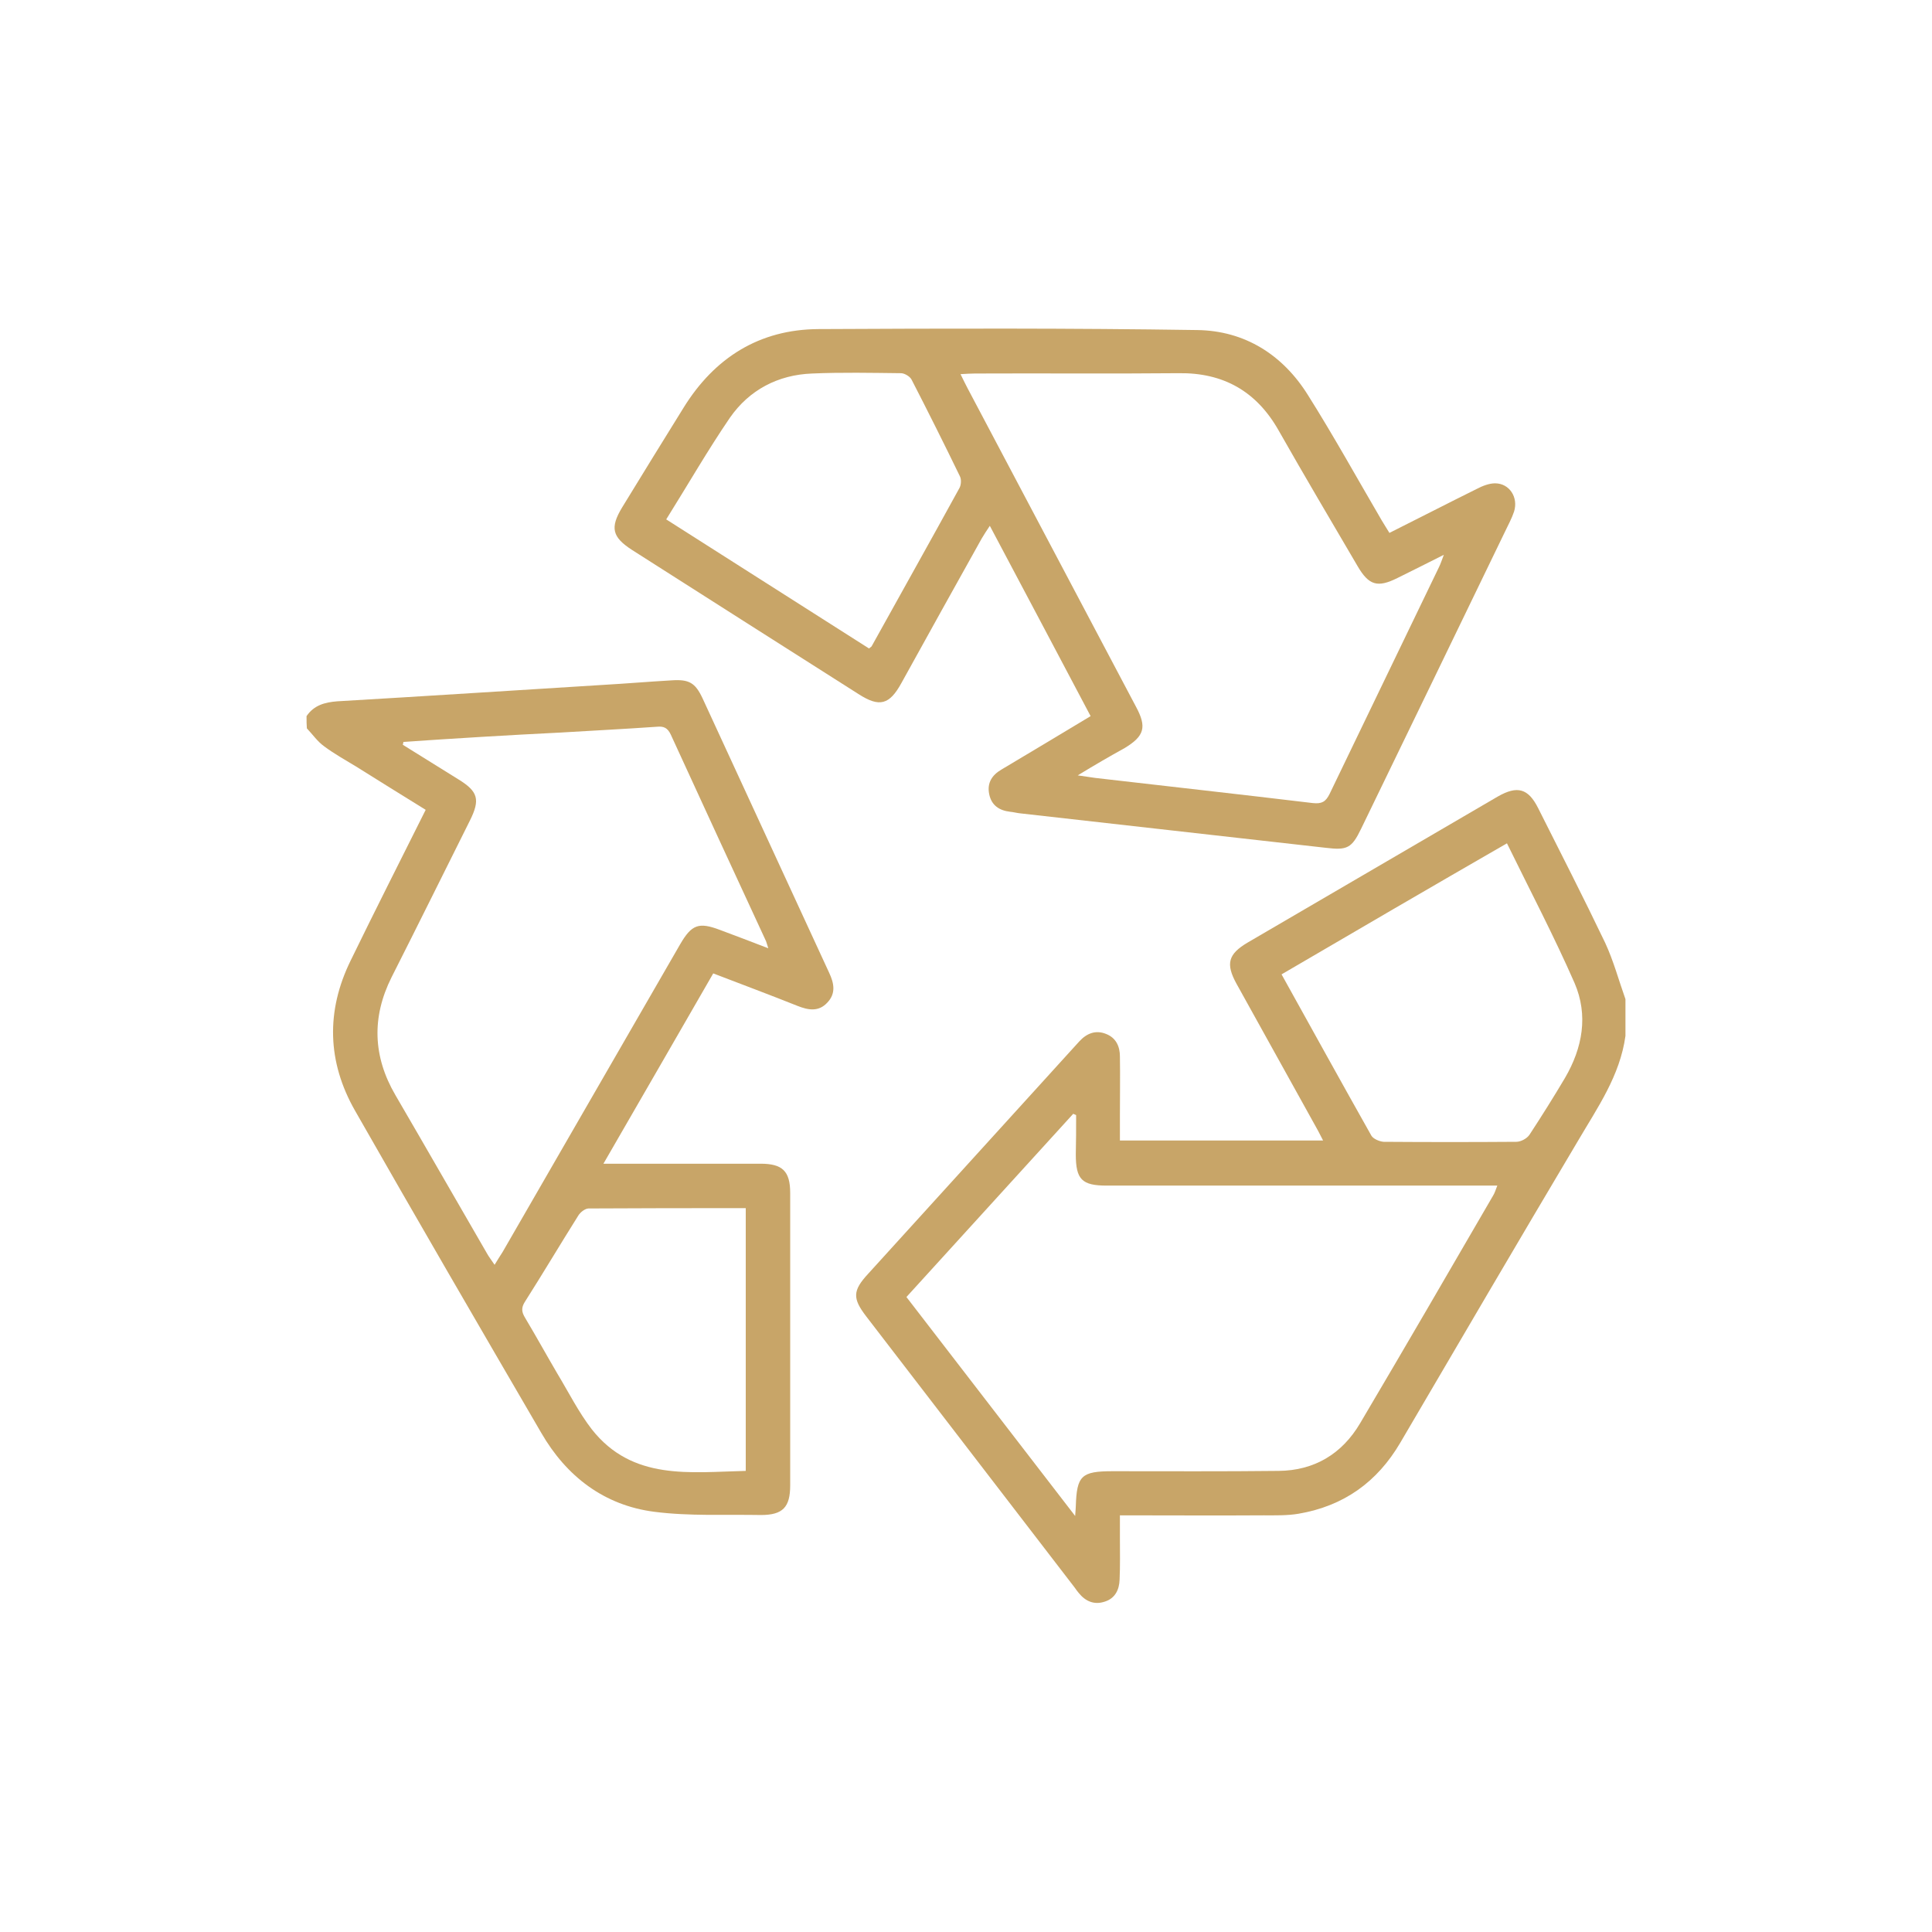<?xml version="1.0" encoding="UTF-8"?>
<!-- Generator: Adobe Illustrator 22.1.0, SVG Export Plug-In . SVG Version: 6.00 Build 0)  -->
<svg xmlns="http://www.w3.org/2000/svg" xmlns:xlink="http://www.w3.org/1999/xlink" version="1.1" id="Layer_1" x="0px" y="0px" width="600px" height="600px" viewBox="0 0 600 600" style="enable-background:new 0 0 600 600;" xml:space="preserve">
<style type="text/css">
	.st0{display:none;}
	.st1{display:inline;}
	.st2{fill:#C8A568;}
</style>
<g id="propuesta" class="st0">
	<g class="st1">
		<path class="st2" d="M93.9,358.9c0.5-1.1,1.1-2.2,1.6-3.2c3.8-8.4,10.2-13,19.3-13.2c12-0.3,24-0.3,36,0    c10.6,0.3,17.2,6.4,20.6,16.5c4.3-1.8,8.5-3.5,12.6-5.5c0.9-0.4,1.5-1.7,1.8-2.7s0.1-2.2,0.1-3.3c0-64.8,0.1-129.6-0.1-194.4    c0-8.2,2.6-14.6,8.4-20.2c12.8-12.4,25.3-25.1,37.8-37.8c4.9-5,10.7-7.4,17.8-7.3c55.9,0.1,111.9,0.1,167.8,0.1    c14.3,0,22.8,8.5,22.8,23c0,26.5,0,53,0,79.6c0,1.5,0,3,0,5.5c1.6-1.5,2.7-2.4,3.7-3.3c9.6-9.6,19.2-19.1,28.7-28.7    c7.3-7.3,15.1-7.3,22.4,0c5.8,5.7,11.5,11.5,17.3,17.3c7.7,7.8,7.8,15.4,0.1,23c-23.1,23.2-46.3,46.3-69.5,69.4    c-2,2-2.9,4-2.9,6.8c0.1,27.5,0.1,55,0.1,82.5c0,1.3,0,2.7,0,4.7c1.9-1,3.2-1.6,4.5-2.3c10.9-6.2,21.8-12.5,32.8-18.5    c14.8-8,31.8,1,33.4,17.7c0.8,8.5-3,15.1-9.6,20.4c-13.8,11-27.6,22.1-41.4,33.2c-35.7,28.6-71.2,57.3-107.1,85.6    c-4.9,3.9-11.4,5.8-17.1,8.6c-3.9,0-7.7,0-11.6,0c-2.2-0.7-4.4-1.4-6.6-2.2c-46.4-14.8-92.9-29.7-139.3-44.5    c-2-0.7-4.1-1.1-6.3-1.7c-0.4,1.3-0.6,2.1-0.8,2.8c-2.8,11.2-10.6,17.3-22.1,17.3c-11.3,0-22.7,0-34,0c-6.6,0-12.2-2.5-16.3-7.7    c-2.1-2.6-3.4-5.9-5-8.8C93.9,431.3,93.9,395.1,93.9,358.9z M426.3,290.9c-1.6,1.5-2.6,2.3-3.5,3.3c-6.1,6-12,12.3-18.3,18.1    c-2.3,2.2-5.3,4-8.3,5.1c-8.9,3.3-17.9,6.3-27,9.1c-3.6,1.1-7.5,1.8-11.3,1.8c-42.1,0.1-84.3,0.1-126.4,0.1    c-1.4,0-2.8,0.1-4.1-0.1c-3.5-0.4-6-3.2-6.1-6.7c-0.1-3.6,2.4-6.8,6-7.3c1.4-0.2,2.8-0.1,4.1-0.1c37.3,0,74.6,0,111.9,0    c1.6,0,3.3,0,5,0c3.7-11.2,7.2-22.3,11.1-33.1c1.2-3.4,3.3-6.7,5.8-9.3c19.4-19.7,39.1-39.1,58.5-58.8c1.5-1.5,2.6-4.2,2.6-6.4    c0.2-31.5,0.1-63,0.1-94.5c0-7.9-2.2-10.2-10-10.2c-54,0-108,0-162.1,0c-1.5,0-2.9,0-4.6,0c0,9.9,0.1,19.1,0,28.4    c-0.2,12-9.5,21.1-21.5,21.3c-5.4,0.1-10.8,0-16.2,0c-3.9,0-7.9,0-11.9,0c0,65.3,0,129.9,0,194.9c1.5-0.4,2.8-0.8,4.1-1.2    c9.4-2.6,18.9-3.9,28.6-2.3c18.6,3,37.3,6.2,55.9,9.4c32.5,5.5,65,11,97.4,16.7c8.4,1.5,14,6.8,16.9,14.8c0.5,1.4,0.9,2.8,1.4,4.4    c6.4-3.6,12.5-7.2,18.7-10.5c2.5-1.3,3.4-2.9,3.4-5.8c-0.1-25.6-0.1-51.1-0.1-76.7C426.3,294.1,426.3,292.9,426.3,290.9z     M171.9,449.2c4.4,1.2,8.3,2,12.1,3.2c45.7,14.6,91.3,29.1,136.9,43.8c9.3,3,17.1,1.5,24.7-4.6c39.8-32.1,79.7-64,119.6-95.9    c9.5-7.6,19-15.2,28.4-22.8c3-2.4,4-5.6,3-9.2c-1-3.4-3.7-5.6-7-5.4c-2.6,0.1-5.3,1.3-7.6,2.7c-45.2,25.5-90.3,50.9-135.4,76.6    c-9.2,5.3-17.8,5.3-26.7-0.6c-11.3-7.4-22.9-14.4-34.5-21.4c-2.1-1.3-4.8-1.9-7.3-2c-7.3-0.3-14.6,0-22-0.2    c-4.5-0.1-7.6-3.2-7.6-7.1s3-6.9,7.6-7.3c1.4-0.1,2.8,0,4.1,0c40.2,0,80.4,0,120.6,0c5.5,0,8.9-2.9,9.2-7.5    c0.3-4.3-2.6-7.7-7.7-8.6c-14.3-2.5-28.5-4.9-42.8-7.4c-33.3-5.7-66.6-11.2-99.8-17.2c-14.3-2.6-27.9-1.9-41.1,4.6    c-7.5,3.7-15.3,6.9-23.1,10c-2.8,1.1-3.6,2.6-3.6,5.5c0.1,22.5,0.1,45,0.1,67.6C171.8,447,171.9,448.3,171.9,449.2z M108,412.9    c0,15.9,0,31.7,0,47.6c0,6.8,2.5,9.3,9.2,9.3c10.2,0,20.4,0,30.6,0c7.3,0,9.7-2.4,9.7-9.7c0-31.3,0-62.6,0-94    c0-7.1-2.4-9.4-9.4-9.5c-10.2,0-20.4,0-30.6,0c-7,0-9.4,2.4-9.5,9.5C108,381.7,108,397.3,108,412.9z M444.8,213.9    c-22.2,22.2-44.3,44.3-66,66c6,6,12.4,12.4,18.3,18.3c21.9-21.8,44-43.9,66.1-65.9C457,226.2,450.6,219.7,444.8,213.9z     M503.4,193.1c-6.6-6.6-13-13.1-19.4-19.5c-3,2.9-6.2,6-8.7,8.5c6.6,6.6,13,13.1,19.4,19.5C497.5,198.9,500.6,195.8,503.4,193.1z     M464.1,193.8c-2.9,2.8-6.1,6-8.8,8.6c6.4,6.4,12.8,12.8,19.3,19.3c2.8-2.7,5.9-5.8,8.8-8.6C476.8,206.5,470.3,200,464.1,193.8z     M358.2,414.4c-0.1-0.2-0.2-0.4-0.3-0.6c-15.7,0-31.4,0-48.1,0c7.2,4.5,13.4,8.6,19.9,12.2c1.8,1,4.9,1.4,6.6,0.5    C343.7,422.8,350.9,418.5,358.2,414.4z M235.2,114.2c-7.6,7.6-15.4,15.4-22.9,23c5,0,10.8,0.2,16.5-0.1c3.7-0.2,6.2-2.5,6.4-6.3    C235.3,125,235.2,119.3,235.2,114.2z M363.6,313.3c7.4-2.4,13.7-4.6,19.1-6.4c-4.3-4.3-8.6-8.6-12.8-12.7    C368.1,299.7,366.1,305.9,363.6,313.3z"></path>
		<path class="st2" d="M312.9,187c-26.7,0-53.3,0-80,0c-1,0-1.9,0-2.9,0c-5.5-0.1-8.8-2.8-8.8-7.2s3.3-7.2,8.7-7.2    c10.2,0,20.4,0,30.7,0c44.6,0,89.2,0,133.9,0c7.2,0,10.8,2.5,10.7,7.4c-0.1,4.7-3.6,7.1-10.7,7.1C367.3,187,340.1,187,312.9,187z"></path>
		<path class="st2" d="M330.6,208c19.8,0,39.5,0,59.3,0c3.5,0,6.2,1.1,7.7,4.4c1.8,4-0.7,8.8-5,9.6c-1.2,0.2-2.5,0.2-3.7,0.2    c-38.7,0-77.4,0-116,0c-3.2,0-6.5-0.1-7.8-3.3c-0.9-2-0.9-4.9-0.3-7c1-3.1,3.9-3.9,7.1-3.9C291.3,208,311,208,330.6,208z"></path>
		<path class="st2" d="M277.9,293.1c-15.5,0-30.9,0-46.4,0c-1.8,0-3.6-0.1-5.3-0.5c-3.1-0.9-4.8-3.2-4.9-6.4    c-0.1-3.2,1.4-5.6,4.4-6.8c1-0.4,2.1-0.7,3.2-0.7c32.6,0,65.2-0.1,97.7,0c5.2,0,8.2,3.5,7.7,8.1c-0.4,3.9-3.4,6.2-8.3,6.3    c-6.9,0.1-13.8,0-20.7,0C296.1,293.1,287,293.1,277.9,293.1z"></path>
		<path class="st2" d="M256.6,257.7c-9,0-17.9,0-26.9,0c-5.2,0-8.4-2.7-8.5-7s3.1-7.2,8.2-7.2c18.1-0.1,36.2-0.1,54.3,0    c5.3,0,8.3,2.8,8.3,7.1c-0.1,4.3-3.3,7.1-8.4,7.1C274.6,257.7,265.6,257.7,256.6,257.7z"></path>
		<path class="st2" d="M334.6,257.7c-6.8,0-13.5,0-20.3,0c-5.1,0-8.2-2.9-8.2-7.3c0.1-4.3,2.9-6.9,8-7c13.5-0.1,27-0.1,40.5,0    c5.1,0,7.9,2.7,8,7c0,4.4-3,7.2-8.2,7.2C347.8,257.7,341.2,257.7,334.6,257.7z"></path>
		<path class="st2" d="M235.7,208c2.3,0,4.7-0.1,7,0c3.8,0.2,6.8,3.3,6.9,7c0.1,3.6-2.8,6.9-6.7,7c-5.1,0.2-10.2,0.2-15.3,0    c-3.7-0.2-6.3-3.2-6.4-6.9c0-3.6,2.6-6.7,6.2-7.1C230.2,207.9,233,208.1,235.7,208C235.7,208.1,235.7,208.1,235.7,208z"></path>
		<path class="st2" d="M132.9,370.6c7.1,0,10.8,2.6,10.6,7.4c-0.1,4.7-3.6,7-10.6,7c-1.1,0-2.2,0-3.3,0c-4.6-0.4-7.5-3.1-7.5-7.2    s3.1-7,7.9-7.2C131,370.6,131.9,370.6,132.9,370.6z"></path>
		<path class="st2" d="M132.7,455.9c-1.6-0.1-3.4,0.1-4.9-0.4c-3.6-1-5.8-3.4-5.6-7.2c0.2-3.8,2.3-6.2,6.1-6.6    c2.7-0.3,5.5-0.3,8.3-0.1c4.1,0.3,6.8,3.2,6.9,6.9c0.1,3.8-2.9,6.9-7.1,7.3c-1.2,0.1-2.5,0-3.7,0    C132.7,455.8,132.7,455.8,132.7,455.9z"></path>
	</g>
</g>
<g id="becario" class="st0">
	<g class="st1">
		<path class="st2" d="M297.9,501.9c-15.3-8.5-31.6-14.6-48.3-19.7c-30.1-9.2-61-13.1-92.5-12.4c-6.7,0.2-9-2.1-9-8.9    c0-14.5,0-28.9,0-43.4c0-1.8-0.1-3.1-2.2-3.9c-10.8-4.3-16.8-12.6-16.7-22.9s6.4-18.5,17.2-22.6c0.5-0.2,1-0.4,1.7-0.7    c0-7.3,0-14.6,0-22c0-10,0-20,0-30c0-7.2,1.9-9.2,8.9-9.3c5.4-0.1,10.8-0.2,16.2,0c2.3,0.1,3.4-0.6,4.5-2.7    c12.7-25.6,33.3-38.7,61.9-39c5.8-0.1,11.6,0,17.9,0c0-3.2,0.2-6.1-0.1-9.1c-0.1-0.9-1.3-1.9-2.2-2.5    c-21.7-14.2-34.7-34.2-38.2-59.8c-5.9-42.8,21.8-82.9,63.5-92.8c47-11.2,93.4,18.1,102.2,65.5c6.5,34.9-5.7,63.5-34,84.9    c-5.9,4.4-6.5,5.7-4.8,13.7c6,0,12-0.1,18,0c26.6,0.6,46.3,12.5,59.3,35.6c1.3,2.2,2.4,3.2,5.1,2.9c5.9-0.5,11.8-0.6,17.7-0.6    c6-0.1,8.4,2.4,8.4,8.3c0,17.5,0,35,0,52.4c0,1.4,0,2.9,0,3.5c4.2,2.6,8.3,4.4,11.4,7.3c12.7,11.9,8.5,32.9-7.7,39.1    c-3.1,1.2-3.8,2.6-3.7,5.6c0.2,12.6,0.1,25.2,0.1,37.8c0,7.7-2,9.7-9.9,9.7c-47.6,0-92.5,11.1-134.8,32.6c-1.7,0.9-3.4,2-5.1,3    C301,501.9,299.4,501.9,297.9,501.9z M161.5,363.9c0.9-0.1,1.4-0.1,1.9-0.2c13.1-2.7,25.3,4.9,28.4,17.5    c3.1,12.4-4.1,24.7-16.8,28.5c-3.4,1-6.8,2.3-10.2,2.8c-3.1,0.5-3.6,2.1-3.6,4.8c0.1,11.7,0.1,23.4,0.1,35.1c0,1.3,0,2.5,0,4    c46.3-0.2,90,9.1,131.6,28.2c0.2-0.8,0.4-1.1,0.4-1.3c0-44,0.1-88,0-132.1c0-1.2-1.2-2.9-2.3-3.5c-4.8-2.4-9.7-4.6-14.7-6.6    c-28.8-11.9-58.8-19-89.9-21.3c-8.2-0.6-16.4-0.1-24.9-0.1C161.5,334.2,161.5,348.8,161.5,363.9z M307,484.6    c42-20.4,85.7-30.8,131.9-31.7c0-13.3,0-26.2,0-39.4c-4.8-1.3-9.6-2.5-14.3-4c-10.2-3.2-17.1-13-16.7-23.3    c0.5-11,7.6-20.1,18.2-22.4c4.1-0.9,8.4-0.5,12.8-0.7c0-15.5,0-31.4,0-47.3c-0.7-0.1-1.2-0.2-1.7-0.2c-4.6,0.2-9.2,0.4-13.8,0.6    c-39.5,2.5-76.9,12.8-112.4,30.3c-3,1.5-4.1,3.1-4.1,6.5c0.1,42.2,0.1,84.3,0.1,126.5C307,481.1,307,482.6,307,484.6z M230,190.1    c0.1,1.6,0.1,2.6,0.3,3.6c4.2,22,15.8,38.9,35.3,50.1c3.5,2,5.2,4.5,5,8.5c-0.2,4.6-0.2,9.2,0.1,13.8c0.1,1.8,0.8,3.9,1.9,5.3    c12.9,16.1,38.2,17.3,53.2,2.6c2.9-2.9,5-5.8,4.4-10.3c-0.4-3.5,0.1-7.1-0.1-10.6c-0.3-4.4,1.4-7.2,5.3-9.5    c18-10.4,29.2-26,34.1-46.1c0.7-2.9,0.9-6,1.3-9c-21.2-3-37.5-12.6-48.7-30.3c-11,13.6-24.9,22.4-41.3,27.6    C264.3,190.8,247.5,191.3,230,190.1z M190.4,307c4.2,0.4,7.7,0.7,11.3,1.1c33.3,4.2,65.1,13.3,95.4,27.8c1.7,0.8,4.4,0.7,6.1-0.1    c25.3-12.5,51.6-21.9,79.3-27.2c8.4-1.6,16.9-2.9,25.6-4.4c-0.4-0.8-0.7-1.5-1.1-2.2c-7.5-11.3-17.6-19.7-30.8-22.2    c-11.4-2.1-23.2-1.5-34.8-2c-1,0-2.3,1.1-3.1,2c-21.3,23.8-54.5,23.7-76,0c-0.8-0.9-2.1-2-3.1-2c-10.7,0.2-21.7-0.6-32.2,1.2    C210.6,281.9,198.7,291.8,190.4,307z M370.3,174.7c0-1.4,0.1-2.5,0-3.5c-7.6-50.1-65.2-76.3-108-48.9    c-17.9,11.4-28.5,27.9-32.1,48.8c-0.4,2.3-2.1,6,2.8,5.9c9.9-0.2,20,0.4,29.8-0.9c23-2.9,41.5-13.6,53.8-33.9    c1.8-3.1,4-5.2,7.8-4.6c3.6,0.5,4.8,3.1,5.9,6.1c3.3,9.3,9,16.9,17.1,22.5C354.2,170.9,361.8,173.7,370.3,174.7z M433.7,376.3    c-7.4,0.1-11.5,3.5-12.5,8.9c-0.9,4.9,2.1,10.1,7.2,11.7c5.5,1.7,11.1,3.1,16.7,4.5c5.2,1.3,10.4-1.7,12.2-6.8    c1.8-4.9,0-10.8-4.9-12.7C445.7,379.4,438.7,377.8,433.7,376.3z M142.5,391.1c0.1,6.7,6.4,11.8,12.9,10.3    c5.3-1.2,10.7-2.7,15.9-4.3c6.1-1.8,9.2-7,7.8-12.6c-1.5-5.9-6.7-9.3-12.9-7.9c-5.5,1.2-10.9,2.8-16.2,4.5    C145.2,382.5,142.4,386.6,142.5,391.1z"></path>
		<path class="st2" d="M195.5,373c0.1-3.8,3-6.3,7.9-6.6c10.1-0.6,20.3-0.3,30,2.9c7.5,2.5,14.9,5.7,22.1,9.1c3.9,1.8,5,6,3,9.3    c-1.9,3.2-5.6,4.2-9.3,2.1c-14.2-8.1-29.5-11.3-45.7-10.2C198.6,379.9,195.4,377.1,195.5,373z"></path>
		<path class="st2" d="M208.8,424.5c-2.1,0.1-4.2,0.3-6.3,0.3c-3.9,0-6.7-2.4-7-6c-0.2-3.3,2.2-6.4,5.8-6.8c19.7-2.3,38,2.1,55,12.1    c3.1,1.8,3.8,5.7,2.2,8.6c-1.8,3.3-5.5,4.4-9.2,2.4c-8-4.4-16.3-7.8-25.3-9.2c-5-0.8-10.1-1.1-15.2-1.6    C208.9,424.3,208.8,424.4,208.8,424.5z"></path>
		<path class="st2" d="M391.6,377.2c-14.2-0.1-27.4,3.7-39.6,10.9c-2.8,1.7-5.9,2.6-8.3,0.1c-1.5-1.6-2.3-4.3-2.3-6.5    c0-1.5,1.8-3.5,3.3-4.4c16.3-10.1,34.1-14.3,53.2-13.3c4.3,0.2,7.2,3.4,6.9,7.1c-0.3,3.6-3.3,6.1-7.4,6.1    C395.5,377.3,393.6,377.2,391.6,377.2z"></path>
		<path class="st2" d="M392.8,422.3c-14.1-0.1-27.3,3.3-39.5,10.3c-0.8,0.5-1.6,1-2.4,1.4c-3.6,1.7-7.1,0.8-8.9-2.3    c-1.8-3-1.1-7.2,2.3-8.9c7.6-3.7,15.3-7.5,23.3-10.2c10-3.3,20.5-4.6,31.1-3c2.1,0.3,4.6,2.5,5.6,4.5c0.7,1.5-0.2,4.4-1.3,6    c-0.8,1.2-3,1.8-4.7,2.1C396.5,422.6,394.6,422.3,392.8,422.3z"></path>
	</g>
</g>
<g id="investigacion" class="st0">
	<g class="st1">
		<path class="st2" d="M430.8,478.5c-5.9,13.5-15.4,18.7-29,18.6c-63.9-0.2-127.8-0.3-191.7,0.1c-15.6,0.1-28.4-12.2-28.2-28.4    c0.5-47.8,0.1-95.5,0.2-143.3c0-3.1-0.8-4.3-3.8-5.5c-41.6-15.8-67-45.6-73.9-89.5c-9.4-59.7,32.2-116.6,91.7-125.9    c43.3-6.8,79.1,7.5,106.9,41.4c1.8,2.2,3.5,2.9,6.2,2.9c14-0.1,27.9,0,41.9-0.1c7.4,0,13.7,2.5,18.8,7.7c18,18,36,36,54,54    c5.4,5.4,7.8,11.9,7.8,19.6c-0.1,49.4,0,98.8-0.1,148.2c0,3,0.8,5,2.9,7.1c17.7,17.5,35.4,35,52.8,52.8    c18.5,18.9,10.4,50-14.8,57.3c-12.6,3.7-23.8,0.7-33.4-8.1C436.2,484.8,433.7,481.7,430.8,478.5z M342.8,391.8    c-0.5-0.8-0.5-1.1-0.7-1.2c-5.3-5.3-11.1-10.3-15.8-16.1c-5.9-7.3-12.7-10.2-22-9c-5.6,0.7-11.4,0.1-17,0.1c0-4.7,0-8.7,0-13.1    c5.3,0,10.5,0,16.4,0c-4.9-4.9-4.3-9.1,0.2-13.3c-3.2-3.2-6.3-6.1-9.2-9.2c-2.4-2.4-5.7-4.6-6.7-7.6c-2.3-6.5-8.2-9.5-12-14.4    c-25,15.8-51.8,21.2-80.9,16.6c0,1.8,0,3.1,0,4.5c0,46.3,0,92.5,0,138.8c0,11,5,16,16,16c39.4,0,78.8,0,118.2,0    c24.8,0,49.5,0,74.3,0c5.5,0,9.9-1.8,12.9-6.5c3.1-5,2.6-9.8-1.5-13.9c-5.2-5.2-10.6-10.3-15.6-15.7c-2.3-2.5-4.8-3.5-8.2-3.4    c-10.5,0.2-21,0.1-31.5,0.1c0-4.6,0-8.7,0-13.3c7.6,0,14.9,0,23,0c-8.3-8.3-15.9-16.1-23.8-23.7c-1.5-1.4-3.9-2.3-6-2.4    c-6.5-0.3-13-0.1-19.5-0.1c0-4.7,0-8.8,0-13.2C336.6,391.8,339.4,391.8,342.8,391.8z M350.2,299.8c22.7,22.7,45.4,45.4,68.1,68.2    c0-0.6,0.1-1.3,0.1-2.1c0-45.2,0-90.3,0-135.5c0-4.7-1.8-8.4-5.1-11.6c-14.9-14.7-29.6-29.6-44.4-44.4c-0.8-0.8-1.7-1.5-3.1-2.8    c0,11.9,0,22.9,0,33.9c0,6.6,2.3,8.9,8.8,8.9c5.7,0,11.4,0,17.2,0c0,4.6,0,8.7,0,13.1c-6.4,0-12.6,0-18.7,0    c-12,0-20.3-8.3-20.4-20.4c0-13.5,0-27.1,0-40.6c0-1.5,0-2.9,0-4.4c-13.3,0-26,0-39.2,0c7,13.4,11.1,27.2,12.5,41.7    c1.4,14.6-0.2,29-4.4,43.6c6.3,0,12,0,17.7,0c0,4.4,0,8.5,0,12.9c-6.7,0-13.3-0.1-19.8,0.1c-1.3,0-3.1,0.7-3.6,1.6    c-2.7,4.4-5,9-7.6,13.9c2.8,2.7,5.5,5.7,8.6,8.1c1.6,1.3,3.9,2.4,6,2.5c7.9,0.3,15.9,0.1,23.8,0.1c6.2,0,12.5,0,18.8,0    c0,4.6,0,8.8,0,13.1C360.1,299.8,354.9,299.8,350.2,299.8z M313.3,214.4c0-54.1-44.5-98.6-98.4-98.5    c-54.4,0.1-98.6,44.3-98.7,98.6c-0.1,53.9,44.3,98.4,98.4,98.5C268.9,313.2,313.4,268.7,313.3,214.4z M317.6,345.6    c40.3,40.3,80.8,80.8,120.7,120.7c9.4-9.4,19.2-19.2,28.5-28.5c-40.1-40.1-80.5-80.6-120.6-120.7    C336.6,326.6,326.8,336.4,317.6,345.6z M478.3,448.2c-10.1,10-20.1,19.8-30,29.5c8.5,8.1,21.2,8.1,29.6-0.3    C486.2,469.2,486.2,456.4,478.3,448.2z M320.1,303.4c-5.5,5.5-10.9,10.9-16.2,16.2c3.1,3,6.5,6.3,9.3,9    c5.2-5.2,10.7-10.7,15.9-15.9C326.3,309.8,323.1,306.5,320.1,303.4z M301.2,287.4c-4.7,4.7-9.1,9-13,12.8c2.1,2.4,4.6,5.2,6.4,7.3    c4.5-4.6,8.9-9,13.2-13.3C305.7,292,303.2,289.4,301.2,287.4z"></path>
		<path class="st2" d="M254.5,392c21.8,0,43.3,0,65.2,0c0,4.2,0,8.3,0,12.7c-21.7,0-43.3,0-65.2,0    C254.5,400.6,254.5,396.5,254.5,392z"></path>
		<path class="st2" d="M286.9,431.6c0,4.3,0,8.4,0,12.6c-21.7,0-43.3,0-65.1,0c0-4,0-8.2,0-12.6    C243.3,431.6,264.9,431.6,286.9,431.6z"></path>
		<path class="st2" d="M221.6,365.3c0-4.3,0-8.3,0-12.6c17.4,0,34.7,0,52.1,0c0,4.2,0,8.3,0,12.6    C256.4,365.3,239.2,365.3,221.6,365.3z"></path>
		<path class="st2" d="M300.4,444.1c0-4.3,0-8.4,0-12.6c15.2,0,30.1,0,45.4,0c0,4.1,0,8.2,0,12.6    C330.9,444.1,315.8,444.1,300.4,444.1z"></path>
		<path class="st2" d="M221.6,404.7c0-4.3,0-8.4,0-12.6c6.4,0,12.6,0,19.2,0c0,4,0,8.2,0,12.6C234.5,404.7,228.2,404.7,221.6,404.7z    "></path>
		<path class="st2" d="M353,260.2c0-4.2,0-8.3,0-12.6c12.9,0,25.8,0,38.9,0c0,4.1,0,8.2,0,12.6C378.9,260.2,366,260.2,353,260.2z"></path>
		<path class="st2" d="M391.9,299.8c-4.3,0-8.2,0-12.5,0c0-4.2,0-8.3,0-12.7c4,0,8.1,0,12.5,0C391.9,291.2,391.9,295.3,391.9,299.8z    "></path>
		<path class="st2" d="M300.2,214.7c0.1,47-38.1,85.1-85.3,85.2c-46.9,0.1-85.4-38.1-85.4-84.7c-0.1-47.5,37.8-86,84.5-86    C262.1,129.1,300.1,166.8,300.2,214.7z M282,188.2c-1.3,0-2.3,0-3.4,0c-29.4,0-58.8,0-88.2,0c-9.6,0-15,5.4-15,15    c0,22.7,0.1,45.4-0.1,68.1c0,2.9,1,4.4,3.4,5.7c16.7,9.3,34.3,12.1,53,7.6c12-2.9,22.5-8.5,32.5-17.6c-23.7,0-46.3,0-68.8,0    c0-4.6,0-8.8,0-13.1c1.8,0,3.3,0,4.8,0c23.8,0,47.6,0,71.4,0c1.4,0,3.6-0.1,4-0.9c3.2-5.9,6.1-12,9.5-18.9c-13.4,0-25.2,0-37.1,0    c0-4.5,0-8.7,0-13.1c13,0,25.6,0,38.8,0C287.8,209.5,286.1,198.8,282,188.2z M274.7,175.1c-10.5-18.5-37.8-36.6-70.6-32.1    c-29.7,4.1-54,27.5-60.4,58.6c-5,24.4,6.3,51.7,18.5,61.1c0-20.1,0-40.1,0-60.1c0-2.2,0-4.4,0.5-6.5c2.8-12.8,13.1-21.1,26.1-21.1    C217.3,175.1,245.8,175.1,274.7,175.1z"></path>
		<path class="st2" d="M195.3,233.9c0-4.3,0-8.4,0-12.6c13,0,25.8,0,38.9,0c0,4.1,0,8.2,0,12.6C221.4,233.9,208.5,233.9,195.3,233.9    z"></path>
	</g>
</g>
<g id="plan_de_trabajo" class="st0">
	<g class="st1">
		<path class="st2" d="M294.7,105.9c3.5,0,7.1,0,10.6,0c7.4,2.1,14,5.4,19.4,11c1.3,1.3,3.9,1.8,5.9,1.8c6.9,0.2,13.9-0.3,20.8,0.3    c3.3,0.3,6.8,1.9,9.4,3.9c2,1.5,3.5,2.3,5.9,2.3c22.4-0.1,44.7,0,67.1-0.1c9.3,0,17,3.1,22.8,10.6c4.2,5.5,5.1,11.9,5.1,18.6    c0,103.6,0,207.2,0,310.8c0,1.4,0,2.8-0.1,4.2c-1,14.6-11.8,24.7-26.4,24.7c-90.2,0-180.4,0-270.7,0c-1.8,0-3.6,0-5.3-0.4    c-13.4-2.7-21.2-13-21.2-27.8c0-104.1,0-208.2,0-312.4c0-2.9,0.1-5.9,0.8-8.6c3.1-12.4,13.1-19.7,27-19.7c22.5-0.1,45,0,67.5-0.1    c1.7,0,3.8-1,5.1-2.2c2.9-2.5,6-4.2,9.8-4.1c6.9,0,13.9,0.1,20.8-0.1c2-0.1,4.7-0.5,5.9-1.8C280.7,111.3,287.3,108,294.7,105.9z     M177.2,455c82.1,0,163.7,0,245.4,0c0-97,0-193.7,0-290.5c-0.5-0.1-0.9-0.3-1.2-0.3c-18.8,0-37.6,0-56.5,0c-1.1,0-2.4,0.7-3.1,1.5    c-2.9,3.3-6.4,4.8-10.7,4.8c-34.1,0-68.2,0-102.3,0c-3.8,0-7.4-1-9.8-4.1c-1.7-2.1-3.5-2.4-5.9-2.4c-17.3,0.1-34.6,0-51.9,0    c-1.3,0-2.6,0-4,0C177.2,261.5,177.2,358.1,177.2,455z M235,138.4c-1.4,0-2.7,0-3.9,0c-21.7,0-43.5,0-65.2,0    c-9.8,0-14.6,4.8-14.6,14.7c0,104.4,0,208.8,0,313.1c0,9.9,5,15,14.8,15c89.2,0,178.4,0,267.6,0c9.9,0,14.9-5,14.9-14.9    c0-104.4,0-208.8,0-313.1c0-9.9-4.8-14.7-14.6-14.7c-21.7,0-43.5,0-65.2,0c-1.2,0-2.5,0-3.9,0c0,4.3,0,8.3,0,12.8    c1.6,0,2.9,0,4.3,0c17.2,0,34.4,0,51.6,0c10.3,0,15,4.8,15,15.1c0,95.7,0,191.3,0,287c0,10.2-4.9,15-15.1,15    c-80.5,0-161,0-241.5,0c-10.2,0-15.1-4.8-15.1-15c0-95.7,0-191.3,0-287c0-10.3,4.7-15.1,15-15.1c17.2,0,34.4,0,51.6,0    c1.3,0,2.7,0,4.3,0C235,146.7,235,142.8,235,138.4z M248.4,157.3c34.7,0,68.8,0,102.9,0c0-8.6,0-17,0-25.5c-6.9,0-13.5-0.2-20,0    c-6.8,0.2-12.4-2-17.4-6.8c-8-7.9-19.8-7.9-27.9,0c-4.9,4.8-10.5,7.1-17.3,6.9c-6.7-0.2-13.3,0-20.1,0c-0.1,1.1-0.2,1.9-0.2,2.6    C248.3,141.9,248.4,149.5,248.4,157.3z"></path>
		<path class="st2" d="M235,442.5c-6.1,0-12.1,0-18.2,0c-11.8-0.1-20.3-8.1-20.5-19.8c-0.2-12.8-0.2-25.5,0-38.3    c0.2-11.7,8.6-19.8,20.4-19.9c7.8-0.1,15.7,0,23.5,0c5,0,8.1,2.6,8.1,6.6s-3,6.5-8.1,6.6c-7.6,0.1-15.2,0-22.7,0    c-5.9,0-7.9,2-7.9,8c0,11.9,0,23.7,0,35.6c0,5.7,2,7.9,7.7,7.9c12,0.1,24,0.1,36,0c5.5,0,7.8-2.3,7.9-7.9c0.1-3.7-0.1-7.3,0-11    c0.1-4.2,2.7-7,6.4-7c3.8,0,6.5,2.9,6.6,7.2c0.1,4,0.1,8.1,0,12.1c-0.1,10.9-8.4,19.4-19.4,19.6    C248.2,442.6,241.6,442.5,235,442.5z"></path>
		<path class="st2" d="M235.3,261.3c-6.2,0-12.4,0-18.6,0c-11.6-0.1-20.1-8-20.4-19.5c-0.3-13-0.3-26,0-39    c0.3-11.3,8.7-19.2,20.1-19.4c8-0.1,15.9-0.1,23.9,0c4.9,0,8,2.8,8,6.7c-0.1,3.9-3,6.4-7.8,6.5c-7.7,0.1-15.4,0-23.1,0    c-5.8,0-7.8,2-7.8,7.7c0,12,0,24,0,36c0,5.6,2.1,7.8,7.8,7.9c12,0.1,24,0.1,36,0c5.5,0,7.7-2.4,7.8-8c0.1-3.7-0.1-7.3,0.1-11    c0.1-4.2,2.7-6.9,6.5-6.9c3.7,0,6.4,2.8,6.5,6.9c0.1,4.4,0.1,8.8,0,13.3c-0.3,10.2-8.7,18.5-19.1,18.7    C248.4,261.4,241.9,261.3,235.3,261.3z"></path>
		<path class="st2" d="M235.2,351.8c-6.1,0-12.1,0.1-18.2,0c-12.5-0.2-20.6-8.2-20.7-20.7c-0.1-12.1-0.1-24.2,0-36.4    c0.1-12.3,8.1-20.4,20.4-20.5c7.8-0.1,15.7,0,23.5,0c5.1,0,8.1,2.4,8.1,6.4c0,3.9-3.1,6.5-8,6.5c-7.7,0-15.4,0-23.1,0    c-5.3,0-7.6,2.3-7.6,7.6c0,12.1,0,24.2,0,36.4c0,5.4,2.2,7.6,7.6,7.6c12.1,0,24.2,0,36.4,0c5.1,0,7.5-2.3,7.6-7.3    c0.1-3.9,0-7.8,0.1-11.7c0.1-4.2,2.8-6.8,6.6-6.7c3.5,0.1,6.3,2.8,6.3,6.7c0,5.8,0.3,11.7-0.7,17.3c-1.6,8.6-8.7,14.3-17.4,14.7    c-6.9,0.3-13.9,0.1-20.8,0.1C235.2,351.7,235.2,351.7,235.2,351.8z"></path>
		<path class="st2" d="M351.6,332.5c-14.3,0-28.5,0-42.8,0c-1.6,0-3.3-0.1-4.8-0.7c-2.9-1.1-4.3-3.5-4-6.6c0.3-2.9,2-4.9,4.9-5.5    c1.5-0.3,3-0.4,4.5-0.4c28.2,0,56.3,0,84.5,0c6.4,0,9.6,2.2,9.7,6.5c0.1,4.4-3.3,6.7-9.5,6.7C379.9,332.5,365.8,332.5,351.6,332.5    z"></path>
		<path class="st2" d="M352,228.8c14.6,0,29.3,0,43.9,0c5.6,0,8.9,4.2,7.1,8.8c-1.1,2.8-3.2,4.1-6.2,4.2c-4.2,0-8.3,0-12.5,0    c-24.7,0-49.5,0-74.2,0c-1.3,0-2.5,0-3.8-0.1c-4-0.3-6.4-2.8-6.4-6.5c0-3.6,2.7-6.3,6.6-6.4c7.7-0.1,15.4,0,23.1,0    C337.1,228.8,344.6,228.8,352,228.8z"></path>
		<path class="st2" d="M351.5,422.9c-14,0-28,0-42,0c-1.3,0-2.5,0-3.8-0.1c-3.4-0.4-5.7-3-5.7-6.4c0-3.3,2.4-6,5.7-6.4    c1.6-0.2,3.3-0.1,4.9-0.1c28.4,0,56.8,0,85.2,0c6.1,0,9.5,5.1,6.7,9.7c-1.5,2.6-3.9,3.2-6.8,3.2    C381.1,422.9,366.3,422.9,351.5,422.9z"></path>
		<path class="st2" d="M235.4,219.5c10.9-10.9,21.5-21.5,32.1-32.1c1-1,2-2,3.1-2.8c2.7-1.8,6.1-1.3,8.2,1.1c2.2,2.5,2.2,5.3,0.5,8    c-0.6,0.9-1.5,1.7-2.3,2.5c-11.8,11.8-23.6,23.6-35.4,35.4c-5,5-7.7,5-12.7,0c-1.3-1.3-2.7-2.7-4-4c-3.1-3.2-3.4-7-0.8-9.8    c2.7-2.8,6.2-2.7,9.7,0.3C234.3,218.6,234.7,218.9,235.4,219.5z"></path>
		<path class="st2" d="M235.4,310.1c10.8-10.8,21.3-21.4,31.8-31.9c0.9-0.9,1.8-1.8,2.8-2.6c2.7-2.1,6.3-1.9,8.6,0.4    c2.2,2.2,2.6,6.1,0.5,8.6c-1.6,1.9-3.5,3.6-5.3,5.4c-10.8,10.8-21.6,21.6-32.4,32.4c-4.7,4.7-7.5,4.7-12.2,0    c-1.4-1.4-2.9-2.8-4.3-4.3c-3.1-3.2-3.3-7-0.7-9.7s6.2-2.6,9.5,0.1C234.2,309,234.7,309.4,235.4,310.1z"></path>
		<path class="st2" d="M235.4,400.7c9.3-9.3,18.4-18.4,27.5-27.5c2.1-2.1,4.1-4.2,6.2-6.2c3.2-3.1,7-3.1,9.7-0.3    c2.5,2.6,2.4,6.5-0.5,9.5c-9.8,9.9-19.6,19.7-29.4,29.5c-2.9,2.9-5.7,5.8-8.6,8.5c-3.3,3.1-6.5,3-9.7,0c-1.9-1.8-3.8-3.7-5.6-5.6    c-2.9-3-3.1-6.8-0.7-9.5c2.6-2.9,6.3-2.8,9.7,0.1C234.2,399.7,234.6,400,235.4,400.7z"></path>
		<path class="st2" d="M316.3,293.4c3,0,6.1-0.1,9.1,0c4.2,0.2,7,2.8,7.1,6.4c0.1,3.7-2.8,6.6-7.1,6.7c-6.2,0.2-12.3,0.2-18.5,0    c-4.2-0.1-6.8-2.9-6.8-6.6s2.6-6.2,6.8-6.6c0.3,0,0.5,0,0.8,0C310.5,293.4,313.4,293.4,316.3,293.4L316.3,293.4z"></path>
		<path class="st2" d="M316.1,215.8c-3.3,0-6.5,0.1-9.8,0c-3.8-0.2-6.3-2.9-6.3-6.6c0.1-3.5,2.6-6.2,6.2-6.2c6.7-0.1,13.3-0.1,20,0    c3.5,0.1,6.2,3.1,6.2,6.4c0,3.3-2.7,6.1-6.2,6.4c-0.3,0-0.5,0-0.8,0C322.4,215.9,319.2,215.9,316.1,215.8    C316.1,215.9,316.1,215.9,316.1,215.8z"></path>
		<path class="st2" d="M316.4,384.2c3.1,0,6.3-0.1,9.4,0c3.8,0.1,6.6,3,6.6,6.4s-2.9,6.4-6.6,6.4c-6.5,0.1-13.1,0.1-19.6,0    c-3.8-0.1-6.3-2.9-6.2-6.6c0.1-3.5,2.5-6.1,6.2-6.2C309.6,384.1,313,384.2,316.4,384.2z"></path>
		<path class="st2" d="M300,131.7c2.3,0,4.6-0.1,6.8,0c3.6,0.3,6,3,6,6.5s-2,5.9-5.8,6.2c-4.8,0.3-9.6,0.3-14.4,0.1    c-3.5-0.2-5.7-2.9-5.6-6.4c0-3.3,2.4-6,5.7-6.4c0.2,0,0.5,0,0.8,0C295.7,131.7,297.9,131.7,300,131.7L300,131.7z"></path>
	</g>
</g>
<g id="reglamento" class="st0">
	<g class="st1">
		<path class="st2" d="M207.4,502.5c-7.5-1.9-14.5-4.7-19.9-10.6c-6.9-7.4-9.2-16.3-9.2-26.1c0-67,0-133.9,0-200.9    c0-24.8,0-49.6,0-74.4c0-1.6,0-3.2,0-5.2c-17.9,0-35.6,0-53.9,0c0-1.8,0-3.2,0-4.6c0-15.8,0-31.6,0-47.5    c0-21.8,14.1-35.9,35.8-35.9c82.1,0,164.3,0,246.4,0c17.5,0,30.4,9.8,34.3,26.3c0.9,3.7,0.9,7.6,0.9,11.4c0,98.1,0,196.2,0,294.3    c0,1.7,0,3.4,0,5.5c11.4,0,22.4,0,33.8,0c0,7.4,0.1,14.4,0,21.3c-0.2,7,0.2,14.1-1.2,20.8c-2.9,13.1-11.7,21.1-24.6,24.6    c-0.9,0.2-1.7,0.6-2.5,0.9C367.2,502.5,287.3,502.5,207.4,502.5z M185,110.9c8.7,11.6,7.1,24.3,7.1,36.8c0,105.5,0,211,0,316.5    c0,2.2,0,4.5,0.2,6.7c0.7,10.2,9.4,18.1,19.9,18.1c10.4,0,19.3-7.6,19.8-17.7c0.5-10.4,0.3-20.8,0.4-31.2c0-1.5,0-3.1,0-5.2    c65.5,0,130.6,0,195.8,0c0-2,0-3.5,0-4.9c0-98.5,0-197,0-295.5c0-15.8-7.7-23.5-23.5-23.5c-71.5,0-142.9,0-214.4,0    C188.8,110.9,187.4,110.9,185,110.9z M461.4,448.9c-71.5,0-143.2,0-215.1,0c-1,13.6,2.6,27.8-7,40.2c2.2,0,3.4,0,4.6,0    c65.1,0,130.2,0,195.3,0c1.2,0,2.4,0,3.6-0.1c9.8-1,17.6-6.8,18.5-15.5C462.1,465.5,461.4,457.3,461.4,448.9z M178,171.6    c0.1-1,0.3-1.6,0.3-2.2c0-13.2,0.1-26.3-0.1-39.5c-0.2-10.5-8.7-18.5-19.5-18.9c-10.1-0.4-19.5,7-20.1,17.3    c-0.8,14.2-0.4,28.4-0.4,42.6c0,0.2,0.3,0.4,0.5,0.8C151.6,171.6,164.6,171.6,178,171.6z"></path>
		<path class="st2" d="M354,158.9c0.6,17.3-4,35.2-14.6,51.5c-8,12.3-18.9,21.5-31.2,29.2c-0.8,0.5-2.5,0.3-3.4-0.3    c-24.8-15.3-40.7-36.8-44.5-66c-1.3-10.4-0.7-21-0.8-31.6c0-0.8,1.1-2.1,1.9-2.4c14.6-4.9,29.2-9.7,43.8-14.4    c1.1-0.4,2.6-0.1,3.7,0.3c14,4.5,28,9.2,42,13.6c2.2,0.7,3.2,1.7,3.1,4.2C353.9,147.6,354,152.2,354,158.9z M340.4,159.8    c0-2.1-0.2-4.2,0-6.3c0.4-3-0.8-4.4-3.7-5.3c-8.9-2.8-17.7-6-26.6-8.8c-2.1-0.6-4.7-0.7-6.7-0.1c-6.9,2.1-13.7,4.5-20.6,6.9    c-9.9,3.4-10,3.4-9.8,13.8c0.3,25.9,10,47,31.3,62.5c2.2,1.6,3.6,1.6,5.7-0.1C330.6,206.6,340.4,185.6,340.4,159.8z"></path>
		<path class="st2" d="M246.2,380.9c0-4.5,0-8.8,0-13.3c56.2,0,112.1,0,168.3,0c0,4.5,0,8.7,0,13.3    C358.4,380.9,302.4,380.9,246.2,380.9z"></path>
		<path class="st2" d="M205.5,326.7c0-4.4,0-8.5,0-12.9c47.3,0,94.3,0,141.6,0c0,4.3,0,8.5,0,12.9    C300.1,326.7,253,326.7,205.5,326.7z"></path>
		<path class="st2" d="M414.6,286.7c0,4.5,0,8.6,0,13c-44.9,0-89.7,0-134.7,0c0-4.3,0-8.5,0-13C324.7,286.7,369.4,286.7,414.6,286.7    z"></path>
		<path class="st2" d="M279.8,353.7c0-4.4,0-8.6,0-13c44.9,0,89.6,0,134.7,0c0,4.2,0,8.4,0,13C369.7,353.7,325,353.7,279.8,353.7z"></path>
		<path class="st2" d="M313.3,394.3c0,4.8,0,9,0,13.8c-1.5,0-2.9,0-4.3,0c-33.1,0-66.2-0.1-99.3,0.1c-3.7,0-4.7-1.1-4.6-4.6    c0.2-9.3,0-9.3,9.3-9.3c31.2,0,62.5,0,93.7,0C309.8,394.3,311.4,394.3,313.3,394.3z"></path>
		<path class="st2" d="M259.8,252.8c31.4,0,62.4,0,93.9,0c0,4.3,0,8.6,0,13.2c-31.1,0-62.4,0-93.9,0    C259.8,261.7,259.8,257.4,259.8,252.8z"></path>
		<path class="st2" d="M414.5,394.6c0,4.5,0,8.7,0,13.3c-29.1,0-58.1,0-87.4,0c0-4.5,0-8.7,0-13.3    C356.3,394.6,385.3,394.6,414.5,394.6z"></path>
		<path class="st2" d="M266.2,286.8c0,4.5,0,8.5,0,12.9c-20.2,0-40.2,0-60.6,0c0-4.2,0-8.4,0-12.9    C225.7,286.8,245.8,286.8,266.2,286.8z"></path>
		<path class="st2" d="M266,340.7c0,4.4,0,8.6,0,13.1c-20.2,0-40.1,0-60.4,0c0-4.3,0-8.6,0-13.1C225.7,340.7,245.8,340.7,266,340.7z    "></path>
		<path class="st2" d="M414.5,313.7c0,4.5,0,8.7,0,13.1c-17.9,0-35.6,0-53.5,0c0-4.3,0-8.6,0-13.1    C378.8,313.7,396.5,313.7,414.5,313.7z"></path>
		<path class="st2" d="M232.4,367.7c0,4.4,0,8.6,0,13.1c-8.8,0-17.7,0-26.8,0c0-4.3,0-8.6,0-13.1    C214.4,367.7,223.2,367.7,232.4,367.7z"></path>
		<path class="st2" d="M304.1,204.9c-2.6-3.9-4.9-7.5-7.5-11.4c9.5-7.4,15.1-17,16.9-29.1c4.5,0.4,8.7,0.8,13.5,1.3    C325.2,182.2,317.1,194.7,304.1,204.9z"></path>
	</g>
</g>
<g id="resultados" class="st0">
	<g class="st1">
		<path class="st2" d="M101.1,198.1c0.9-4,1.7-8,2.8-12c10.2-36.7,44-61.2,82-58.5c26.7,1.9,47.6,14.6,62.3,37.1    c0.8,1.3,1.6,2.6,3,4.8c1-1.9,2.2-3.3,2.3-4.7c0.9-10.2,7.1-16.6,17.2-17.9c1.5-0.2,3.2-0.9,4.4-1.8c7.3-5.9,16.5-5.9,23.9,0    c1.2,1,2.9,1.7,4.4,1.8c10.1,1.2,16.3,7.7,17.2,17.9c0.1,1.1,0.7,2.4,1.5,3.3c6.4,7.6,6.5,16.9,0.3,24.5c-1,1.2-1.7,2.9-1.8,4.4    c-0.7,8.8-7.2,15.6-16,16.9c-2.1,0.3-4.4,1.3-6.1,2.6c-7,5.2-15.8,5.2-22.7,0c-1.7-1.3-4-1.9-6.1-2.6c-2.9-1-5.8-1.8-8.7-2.7    c-1.1,5.6-1.8,11.7-3.4,17.5c-9.9,36.5-45.9,61.5-83.2,58c-37.7-3.5-66.6-31.1-72.3-68.8c-0.1-0.6-0.5-1.2-0.7-1.7    C101.1,210.1,101.1,204.1,101.1,198.1z M247,207.2c0.1-36.4-29.6-66.2-66.1-66.4c-36.3-0.2-66.3,29.6-66.5,66.1    s29.8,66.6,66.4,66.6C217.2,273.5,246.9,243.7,247,207.2z M271.9,160.7c-3.7,0-5.5,2.5-4.7,6c1.2,5.1,0.5,6.9-3.5,9.5    c-4.5,2.8-4.5,6.1,0.1,8.8c3.5,2.1,4.7,4.9,3.7,8.8c-1.3,5.1,1.1,7.7,6,6.4c4.1-1.1,6.9,0,9.1,3.7c2.4,4.2,6.1,4.2,8.7,0.1    c2.6-4.1,4.3-4.9,9-3.8c4.9,1.2,7.5-1.4,6.2-6.3c-1.1-4.2-0.2-6.6,3.5-8.8c4.7-2.9,4.7-6.1,0-9c-3.4-2.1-4.7-4.8-3.5-8.8    c1.4-4.9-1.3-7.6-6.3-6.2c-4,1.1-6.7-0.1-8.8-3.6c-2.7-4.6-6.2-4.5-9,0.2c-2,3.3-4.7,4.6-8.5,3.4    C273.1,160.9,272.3,160.8,271.9,160.7z"></path>
		<path class="st2" d="M362.4,100.9c11.7,11.5,23.3,23.1,35,34.6c8.6,8.6,17.3,17.2,25.8,25.9c1.4,1.5,2.9,3.7,2.9,5.6    c0.3,13.2,0.1,26.4,0.1,39.9c-4.4,0-8.5,0-13.1,0c0-10.8,0-21.7,0-33c-1.8,0-3.1,0-4.5,0c-15.7,0-31.3,0-47,0    c-6,0-8.4-2.4-8.4-8.5c0-15.5,0-31.1,0-46.6c0-1.4,0-2.8,0-4.4c-64.1,0-127.9,0-192,0c-0.1,2-0.3,4-0.4,6.3c-4.3,0-8.5,0-13,0    c0-5-0.3-9.9,0.2-14.7c0.2-1.8,2.4-3.4,3.7-5.1C221.9,100.9,292.1,100.9,362.4,100.9z M366.9,160.3c12,0,23.8,0,34.9,0    c-11.6-11.6-23.3-23.3-34.9-34.9C366.9,136.7,366.9,148.5,366.9,160.3z"></path>
		<path class="st2" d="M180.8,499.1c0-4.5,0-8.6,0-13.1c86.1,0,172.1,0,258.3,0c0-34.3,0-68.3,0-102.8c-1.2,1.1-2.3,2-3.2,3    c-16.5,16.5-33,33-49.5,49.5c-5.1,5.1-8,5.1-13.1,0.1c-29.8-29.8-59.6-59.6-89.3-89.3c-5.1-5.1-5.1-8-0.1-13    c18.7-18.7,37.4-37.4,56.1-56.1c5.3-5.3,8-5.2,13.4,0.1c6.3,6.3,12.6,12.6,19.1,19.1c6.3-6.6,12.4-13,18.4-19.4    c1.3-1.4,2.6-2.9,4-4.2c6.9-6.4,11.3-13.4,13.1-23.4c4-22.5,25.5-37.2,48.7-35.7c21.5,1.4,40.1,19.3,42.4,41.3    c2.8,26.7-16.8,50-44.1,51.7c-1.3,0.1-3,0.3-3.9,1.2c-11.5,10.7-22.8,21.5-33.9,31.9c7.5,7.5,14.8,14.8,22.2,22.2    c0-9.2,0-18.7,0-28.6c4.5,0,8.7,0,13.3,0c0.1,1.3,0.2,2.6,0.2,4c0,50.8,0,101.6,0,152.4c0,7.3-1.9,9.2-9.2,9.2    c-86.2,0-172.3,0-258.5,0C183.7,499.1,182.3,499.1,180.8,499.1z M386.7,350.1c1.2-1.1,2.3-2.1,3.5-3.2    c17.1-16.2,34.3-32.3,51.2-48.7c3.6-3.5,7.3-5.1,12.3-5.2c22.4-0.4,37.6-22.5,30.2-43.7c-5.4-15.4-20.6-24.3-37.2-21.7    c-15.1,2.4-26.8,16.1-26.9,32c0,4.6-1.4,8-4.6,11.4c-16.7,17.4-33.2,34.9-49.7,52.4c-0.9,1-1.8,2-2.6,2.9    C371,334.3,378.7,342,386.7,350.1z M429,372.9c-7.3-7.3-14.8-14.9-22.6-22.7c-4.6,4.3-9.3,8.9-14.2,13.4c-4.3,4-7.6,3.9-11.7-0.2    c-10.3-10.2-20.5-20.5-30.8-30.8c-4.2-4.2-4.2-7.4-0.2-11.7c4.5-4.8,9-9.6,13-13.8c-5.7-5.7-11.1-11.1-16.1-16.2    c-9.6,9.6-19.6,19.6-29.1,29c27.4,27.4,55,55,82.3,82.4C409.4,392.5,419.3,382.5,429,372.9z M389.4,413.3    c-27.8-27.8-55.4-55.5-82.3-82.4c-3.2,2.9-6.7,6.2-9.5,8.8c27.5,27.6,55.1,55.2,82.4,82.5C383,419.3,386.4,416.1,389.4,413.3z"></path>
		<path class="st2" d="M412.9,459c0-13.2,0-26.2,0-39.4c4.4,0,8.6,0,13.3,0c0,3.6,0,7.1,0,10.6c0,11.4,0,22.8,0,34.2    c0,5.9-2.3,8.2-8.2,8.2c-87.5,0-174.9,0-262.4,0c-5.5,0-8-2.3-8-7.6c0-54.3,0-108.6,0-162.9c0-0.5,0.1-1,0.2-1.8c4.2,0,8.4,0,13,0    c0,52.8,0,105.6,0,158.7C244.9,459,328.6,459,412.9,459z"></path>
		<path class="st2" d="M300,373c0,4.7,0,8.8,0,13.2c-10.9,0-21.6,0-32.6,0c0,13.3,0,26.3,0,39.6c26.3,0,52.5,0,79,0    c0,4.5,0,8.7,0,13.3c-1.3,0.1-2.7,0.2-4.1,0.2c-26.4,0-52.8,0-79.3,0c-7.5,0-9.5-2-9.5-9.3c0-16.1,0-32.1,0-48.2    c0-6.6,2.2-8.8,8.9-8.8C274.9,373,287.3,373,300,373z"></path>
		<path class="st2" d="M419.7,127.4c9.1,0,17.8-0.1,26.5,0c4.2,0.1,6.5,2.8,6.6,7.5c0.1,9.8,0,19.7,0,29.5c0,11.8,0,23.6,0,35.6    c-4.4,0-8.6,0-13.2,0c0-19.5,0-39.1,0-59.2c-6.8,0-13.2,0-19.8,0C419.7,136.2,419.7,132,419.7,127.4z"></path>
		<path class="st2" d="M266.8,320.3c0,4.2,0,8.4,0,12.9c-26.5,0-52.7,0-79.2,0c0-4.2,0-8.3,0-12.9    C213.9,320.3,240.2,320.3,266.8,320.3z"></path>
		<path class="st2" d="M247.2,280c0-4.5,0-8.6,0-13c26.4,0,52.7,0,79.2,0c0,4.3,0,8.5,0,13C300.1,280,273.9,280,247.2,280z"></path>
		<path class="st2" d="M293.7,306.6c-22.6,0-44.4,0-66.4,0c0-4.4,0-8.7,0-13.1c1.1-0.1,2.1-0.3,3.1-0.3c19.8,0,39.6,0.1,59.4-0.1    c3.1,0,4.2,0.9,3.9,3.9C293.5,300.1,293.7,303.2,293.7,306.6z"></path>
		<path class="st2" d="M267,246.7c0-4.2,0-8.3,0-12.7c22,0,44,0,66.2,0c0,4.2,0,8.3,0,12.7C311.3,246.7,289.3,246.7,267,246.7z"></path>
		<path class="st2" d="M240.3,373.3c0,4.3,0,8.4,0,12.8c-17.5,0-34.9,0-52.6,0c0-4.1,0-8.3,0-12.8    C205,373.3,222.4,373.3,240.3,373.3z"></path>
		<path class="st2" d="M240.2,399.8c0,4.2,0,8.3,0,12.7c-17.5,0-34.9,0-52.6,0c0-4.1,0-8.2,0-12.7    C205.1,399.8,222.6,399.8,240.2,399.8z"></path>
		<path class="st2" d="M240.2,439.1c-17.6,0-35,0-52.6,0c0-4.3,0-8.4,0-12.8c17.4,0,34.9,0,52.6,0    C240.2,430.5,240.2,434.6,240.2,439.1z"></path>
		<path class="st2" d="M280.3,412.6c0-4.3,0-8.4,0-12.7c13.2,0,26.3,0,39.7,0c0,4.2,0,8.3,0,12.7    C306.7,412.6,293.6,412.6,280.3,412.6z"></path>
		<path class="st2" d="M187.6,359.5c0-4.4,0-8.5,0-12.8c13.2,0,26.1,0,39.3,0c0,4.4,0,8.5,0,12.8    C213.7,359.5,200.6,359.5,187.6,359.5z"></path>
		<path class="st2" d="M213.6,293.4c0,4.6,0,8.8,0,13.2c-8.7,0-17.2,0-26,0c0-4.4,0-8.7,0-13.2C196.3,293.4,204.8,293.4,213.6,293.4    z"></path>
		<path class="st2" d="M240.6,359.6c0-4.6,0-8.6,0-13c8.8,0,17.4,0,26.2,0c0,4.4,0,8.6,0,13C258,359.6,249.4,359.6,240.6,359.6z"></path>
		<path class="st2" d="M129.6,225.3c3.3-3.2,6.3-6.2,9.6-9.3c4.7,5,9.5,10,14.3,15.2c21.1-21.1,41.5-41.5,61.8-61.8    c3.5,3.4,6.5,6.3,9.7,9.4c-0.9,1-1.8,2-2.7,2.9c-20.5,20.5-41,41-61.5,61.5c-5.3,5.3-8,5.3-13.3,0    C141.6,237.2,135.6,231.3,129.6,225.3z"></path>
	</g>
</g>
<g>
	<path class="st2" d="M504.8,321.7c-1.7,12.4-8.7,22.3-14.8,32.7c-18.5,31.1-36.8,62.4-55.1,93.6c-7.2,12.3-17.6,19.7-31.6,22.1   c-3.5,0.6-7.2,0.5-10.8,0.5c-14.6,0.1-29.3,0-44.7,0c0,2.4,0,4.6,0,6.8c0,4.4,0.1,8.8-0.1,13.2c-0.1,3.1-1.4,5.8-4.6,6.8   c-3.3,1.1-6-0.1-8.1-2.7c-0.4-0.5-0.8-1-1.2-1.6c-21.6-28.1-43.2-56.2-64.8-84.3c-4.3-5.6-4.2-8,0.6-13.2   c20.5-22.6,41.1-45.2,61.6-67.8c1.3-1.5,2.7-2.9,4-4.4c2.3-2.5,5.1-3.6,8.3-2.3c3.1,1.2,4.3,3.9,4.3,7c0.1,6.1,0,12.3,0,18.4   c0,2.5,0,5,0,7.7c21.1,0,41.8,0,63.1,0c-0.8-1.5-1.4-2.8-2.1-4c-8.3-14.9-16.5-29.8-24.8-44.7c-3.4-6.2-2.6-9.2,3.5-12.8   c25.9-15.1,51.7-30.2,77.6-45.3c6.1-3.5,9.5-2.6,12.6,3.6c7,13.9,14.1,27.8,20.8,41.8c2.6,5.6,4.2,11.6,6.3,17.5   C504.8,314.2,504.8,317.9,504.8,321.7z M334.2,346.3c-0.3-0.1-0.6-0.3-0.9-0.4c-17.2,18.9-34.5,37.9-51.8,56.9   c17.4,22.6,34.6,44.9,52.4,68c0.1-1.7,0.2-2.4,0.2-3c0.3-9.5,1.7-10.9,11.4-10.9c17.2,0,34.4,0.1,51.6-0.1   c11.1-0.1,19.7-5.3,25.3-14.8c13.9-23.5,27.6-47.1,41.3-70.7c0.5-0.8,0.8-1.8,1.3-3.1c-2,0-3.4,0-4.9,0c-38.8,0-77.6,0-116.4,0   c-7.7,0-9.6-1.9-9.6-9.7C334.2,354.5,334.2,350.4,334.2,346.3z M398,302.6c9.5,17.1,18.6,33.6,27.9,50.1c0.6,1,2.5,1.8,3.8,1.9   c13.7,0.1,27.5,0.1,41.2,0c1.4,0,3.3-1,4.1-2.2c3.8-5.8,7.5-11.7,11-17.6c5.5-9.4,7.3-19.5,3-29.5c-6.4-14.6-13.8-28.7-21-43.4   C444.4,275.5,421.4,288.9,398,302.6z"></path>
	<path class="st2" d="M95.2,222.4c2.3-3.4,5.7-4.3,9.5-4.6c27.5-1.6,55.1-3.4,82.6-5.1c7.1-0.4,14.1-1,21.1-1.4   c5.6-0.4,7.5,0.7,9.8,5.6c13.1,28.4,26.2,56.8,39.3,85.2c1.5,3.2,2.2,6.4-0.6,9.3c-2.7,2.9-5.9,2.3-9.2,1   c-8.5-3.4-17.1-6.6-26.2-10.1c-11.2,19.4-22.4,38.9-34.1,59.1c2,0,3.4,0,4.8,0c14.7,0,29.3,0,44,0c6.8,0,9.2,2.3,9.2,9.1   c0,30.3,0,60.5,0,90.8c0,6.8-2.3,9.2-9.1,9.2c-11-0.2-22.2,0.4-33.1-1c-15.6-2-27.3-11-35.1-24.5c-19.4-33.3-38.7-66.5-57.8-100   c-8.7-15.2-9.1-31-1.4-46.7c7.6-15.6,15.4-31,23.3-46.8c-7.3-4.5-14.5-9-21.7-13.5c-3.3-2-6.7-3.9-9.8-6.2   c-2.1-1.5-3.6-3.7-5.4-5.6C95.2,225.1,95.2,223.8,95.2,222.4z M125.3,230.4c-0.1,0.3-0.1,0.6-0.2,0.9c5.7,3.6,11.5,7.1,17.2,10.7   c6.2,3.8,6.9,6.3,3.6,12.9c-8.1,16.2-16.1,32.4-24.3,48.6c-6.2,12.4-5.8,24.6,1.2,36.6c9.5,16.3,18.9,32.7,28.4,49.1   c0.6,1.1,1.4,2.1,2.4,3.6c1-1.6,1.7-2.8,2.5-4c18.4-31.8,36.7-63.7,55.1-95.5c3.6-6.2,5.8-7,12.4-4.5c4.8,1.8,9.6,3.6,15,5.7   c-0.4-1.2-0.5-1.7-0.7-2.2c-9.9-21.4-19.8-42.8-29.6-64.2c-1-2.1-2.2-2.6-4.3-2.4c-10,0.7-20,1.2-29.9,1.8   C157.8,228.3,141.6,229.3,125.3,230.4z M231.6,375.2c-16.6,0-32.7,0-48.8,0.1c-1.1,0-2.6,1.2-3.2,2.2c-5.6,8.9-11,18-16.6,26.8   c-1.2,1.9-1,3.2,0.1,5c3.4,5.7,6.6,11.5,10,17.3c3.5,5.8,6.6,12,10.7,17.3c12.6,16,30.5,13.3,47.8,12.9   C231.6,429.4,231.6,402.6,231.6,375.2z"></path>
	<path class="st2" d="M338.7,222.4c-10.5-19.8-20.7-39.2-31.3-59.1c-1,1.5-1.8,2.7-2.5,3.9c-8.4,15-16.7,30-25,45   c-3.7,6.7-6.8,7.5-13.2,3.4c-23.5-14.9-47-29.9-70.4-44.8c-6.2-4-6.9-6.9-3.1-13.2c6.3-10.3,12.7-20.7,19.1-31   c9.6-15.5,23.5-24.3,41.9-24.4c39.2-0.2,78.4-0.3,117.6,0.3c14.8,0.2,26.6,7.7,34.4,20.2c8,12.7,15.3,25.9,22.9,38.9   c0.7,1.2,1.5,2.4,2.4,3.9c9.2-4.6,18.1-9.2,27.2-13.7c1.7-0.9,3.8-1.7,5.6-1.7c4.5,0,7.3,4.4,5.9,8.8c-0.7,2.1-1.8,4.1-2.8,6.2   c-14.9,30.8-29.8,61.6-44.7,92.3c-2.9,6-4.3,6.7-10.9,5.9c-31.6-3.6-63.3-7.1-94.9-10.7c-1.1-0.1-2.1-0.4-3.2-0.5   c-3.4-0.4-5.8-2-6.5-5.5c-0.7-3.5,0.9-5.9,3.8-7.6C320.1,233.6,329.2,228.1,338.7,222.4z M334.7,240.8c2.6,0.4,4,0.6,5.5,0.8   c22.5,2.6,45,5.1,67.5,7.8c2.8,0.3,4-0.4,5.2-2.8c11.3-23.5,22.7-47,34-70.5c0.5-1,0.8-2,1.5-3.8c-5.4,2.7-9.9,5-14.4,7.2   c-6.2,3.1-8.9,2.3-12.4-3.7c-8.2-14-16.5-28-24.5-42.1c-6.9-12.2-17.2-18-31.1-17.8c-21.1,0.2-42.1,0-63.2,0.1   c-1.4,0-2.8,0.1-4.5,0.2c0.9,1.8,1.5,3.1,2.2,4.4c17.4,33,34.9,65.9,52.3,98.9c3.4,6.3,2.6,9.1-3.5,12.8   C344.6,234.9,340.1,237.5,334.7,240.8z M206.9,161.3c21.2,13.5,42.1,26.8,63,40.1c0.4-0.4,0.7-0.5,0.8-0.7   c9.1-16.4,18.3-32.8,27.3-49.2c0.5-1,0.6-2.6,0.1-3.6c-4.9-10.1-9.9-20.1-15-30c-0.5-1-2.2-2-3.3-2c-9.2-0.1-18.4-0.3-27.6,0.1   c-10.6,0.4-19.5,5.1-25.5,13.7C219.8,139.8,213.6,150.6,206.9,161.3z"></path>
</g>
</svg>
